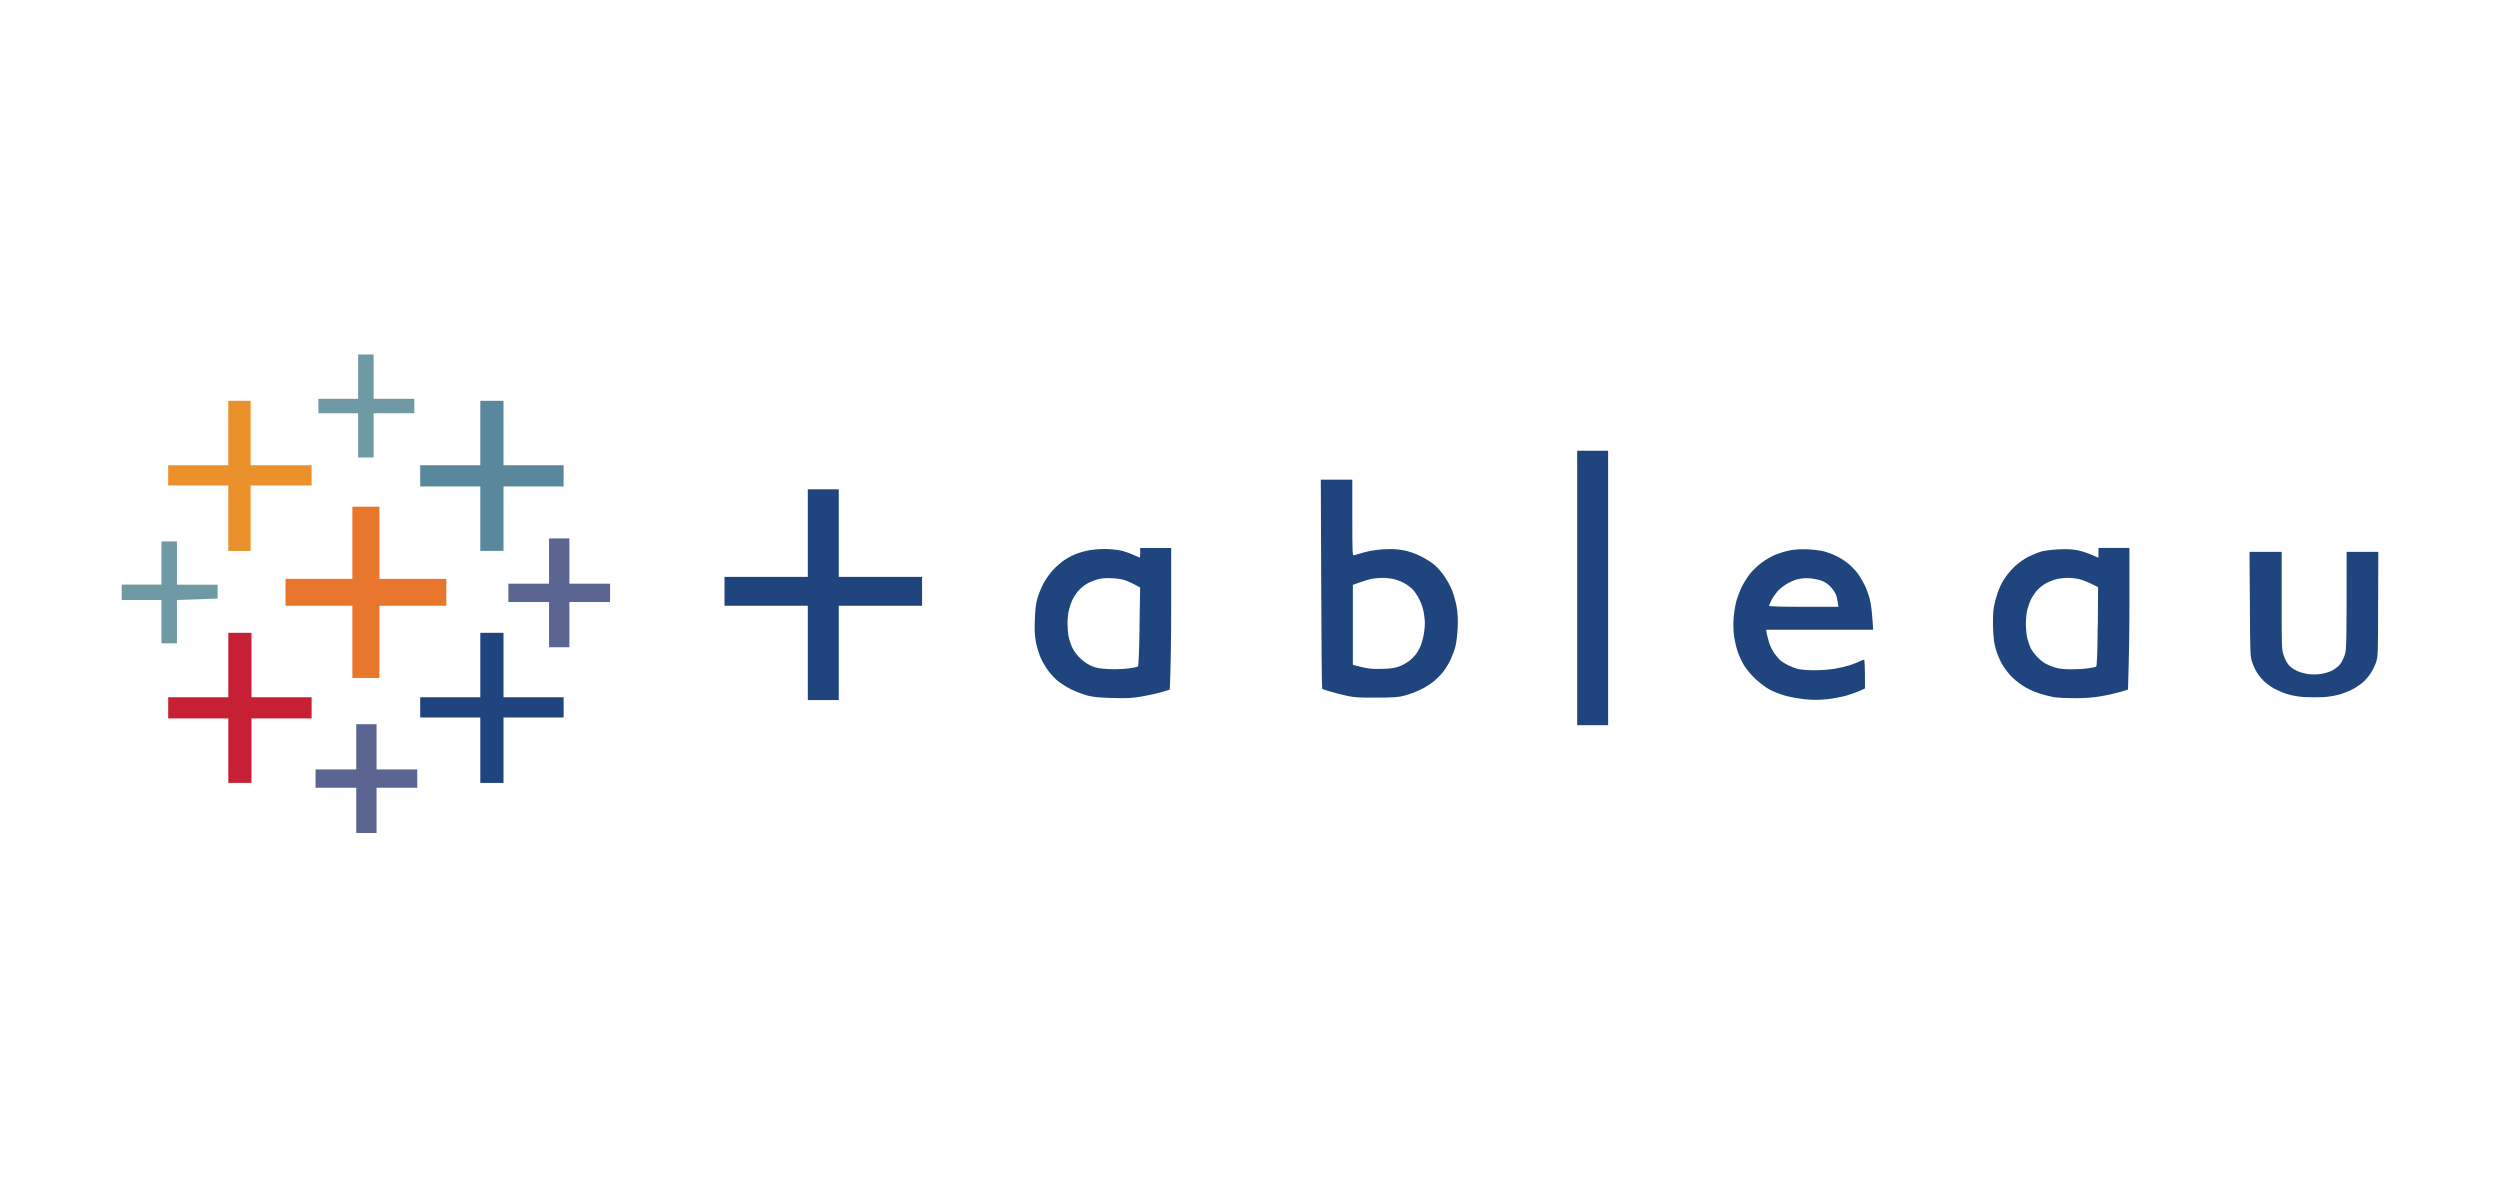 <?xml version="1.0" encoding="UTF-8"?><svg id="Livello_1" xmlns="http://www.w3.org/2000/svg" viewBox="0 0 400 190"><defs><style>.cls-1{fill:#e8762c;}.cls-1,.cls-2,.cls-3,.cls-4,.cls-5,.cls-6,.cls-7,.cls-8{stroke-width:0px;}.cls-2{fill-rule:evenodd;}.cls-2,.cls-4{fill:#1f447e;}.cls-3{fill:#eb912c;}.cls-5{fill:#5b6591;}.cls-6{fill:#c72035;}.cls-7{fill:#59879b;}.cls-8{fill:#7099a6;}</style></defs><rect class="cls-4" x="252.35" y="72.12" width="4.95" height="43.91"/><path class="cls-2" d="M233.07,97.12c-.14-.79-.45-1.94-.69-2.54-.23-.62-.77-1.63-1.2-2.27-.42-.64-1.16-1.49-1.62-1.89-.48-.42-1.49-1.05-2.25-1.43-.88-.43-1.88-.78-2.72-.94-.98-.19-1.76-.23-3.09-.17-1.17.07-2.27.23-3.18.48-.77.22-1.52.42-1.68.48-.25.07-.27-.27-.27-5.99v-6.1h-5.04l.06,16.68c.03,9.17.1,16.71.16,16.77s.69.29,1.42.49c.72.2,1.92.51,2.64.66,1.07.23,1.95.29,4.65.27,2.86-.01,3.5-.06,4.49-.33.64-.17,1.69-.55,2.33-.85.64-.29,1.62-.87,2.15-1.29.55-.42,1.31-1.17,1.69-1.68.39-.51.94-1.42,1.21-2.01.27-.59.62-1.53.75-2.08.14-.55.3-1.86.35-2.92.06-1.42.01-2.31-.16-3.35ZM227.88,101.01c-.09.68-.32,1.65-.52,2.15-.19.51-.56,1.2-.82,1.53-.26.33-.75.82-1.1,1.08-.33.27-1.04.65-1.55.85-.77.29-1.29.36-2.87.4-1.62.04-2.14,0-4.56-.64v-12.81l1.16-.4h0c.65-.23,1.44-.48,1.79-.55.33-.07,1.11-.14,1.7-.16.59-.01,1.5.09,2.01.23.52.13,1.26.42,1.63.65.39.22.97.66,1.29.98.32.32.82,1.08,1.11,1.7.36.75.61,1.55.72,2.43.14.98.14,1.62.01,2.54Z"/><polygon class="cls-2" points="129.25 78.29 134.2 78.29 134.2 92.3 147.53 92.3 147.53 96.92 134.2 96.92 134.2 112.01 129.25 112.01 129.25 96.92 115.92 96.92 115.92 92.3 129.25 92.3 129.25 78.29"/><path class="cls-2" d="M182.43,87.68v.78c0,.42-.03.77-.04.77-.01.01-.49-.2-1.04-.45-.56-.26-1.5-.58-2.09-.71-.61-.12-1.73-.23-2.53-.23s-1.94.1-2.56.22c-.62.12-1.55.39-2.05.59-.52.2-1.36.65-1.86.98-.51.35-1.33,1.07-1.83,1.62-.49.53-1.16,1.5-1.49,2.14-.33.64-.77,1.68-.95,2.31-.25.87-.35,1.72-.42,3.47-.06,1.82-.01,2.59.19,3.63.14.71.45,1.72.65,2.22.2.51.68,1.37,1.04,1.92.35.53,1.07,1.36,1.57,1.82.55.48,1.52,1.11,2.33,1.52.77.38,1.95.82,2.64,1.01.97.25,1.85.33,4.03.39,2.35.06,3.09.03,4.72-.25,1.07-.19,2.5-.51,3.18-.71l1.24-.38c.17-3.41.23-8.51.23-13.53v-9.13h-4.95ZM182.33,100.27c-.07,4.3-.16,6.31-.27,6.38-.1.06-.74.19-1.42.29-.71.1-2.04.16-3.09.12-1.49-.07-2.07-.16-2.79-.45-.59-.23-1.27-.68-1.85-1.21-.59-.55-1.05-1.17-1.34-1.78-.25-.51-.51-1.34-.61-1.85-.09-.51-.16-1.44-.16-2.08s.1-1.59.23-2.11c.13-.53.4-1.31.62-1.73.2-.43.65-1.07.98-1.43.33-.36.94-.84,1.36-1.07.42-.23,1.14-.52,1.6-.65.59-.17,1.3-.23,2.25-.19.77.03,1.75.17,2.17.33.43.14,1.14.46,2.41,1.16l-.1,6.27Z"/><path class="cls-2" d="M335.76,87.68v.78c0,.42-.01.77-.04.77-.01.01-.49-.2-1.04-.45-.56-.26-1.53-.58-2.18-.72-.85-.17-1.65-.23-3.02-.17-1.03.04-2.28.2-2.79.33-.52.14-1.44.52-2.08.82-.71.35-1.57.97-2.24,1.57-.59.55-1.37,1.49-1.73,2.08-.38.59-.85,1.6-1.05,2.24-.22.64-.48,1.63-.58,2.22-.12.68-.16,1.92-.12,3.32.07,1.75.16,2.5.46,3.47.2.66.62,1.68.92,2.22.3.55.94,1.42,1.39,1.91.46.51,1.36,1.24,2.01,1.66.66.43,1.73.94,2.56,1.2.77.25,1.85.52,2.4.62.55.09,2.07.16,3.38.16,1.66,0,2.89-.09,4.17-.32,1.01-.16,2.38-.48,3.06-.68l1.24-.38c.19-5.56.23-10.66.23-14.92v-7.74h-4.95ZM335.63,100.26c-.04,4.46-.12,6.33-.25,6.4-.09.06-.68.19-1.3.27-.61.09-1.83.16-2.7.16-1.03,0-1.91-.09-2.44-.25-.48-.13-1.17-.4-1.56-.61-.38-.19-1.01-.68-1.4-1.1-.39-.4-.87-1.04-1.05-1.4s-.43-1.08-.56-1.62c-.13-.52-.23-1.55-.23-2.27s.1-1.75.23-2.27c.13-.53.4-1.31.62-1.73.22-.43.65-1.07.98-1.43.33-.36.94-.84,1.36-1.07h0c.42-.23,1.14-.52,1.62-.65.46-.12,1.3-.23,1.85-.23.56-.01,1.43.09,1.94.22.52.13,1.39.46,2.95,1.26l-.04,6.31Z"/><path class="cls-2" d="M298.24,105.54c-.09,0-.42.14-.74.3-.32.16-1.04.43-1.59.61-.55.17-1.63.43-2.4.56-.77.13-2.24.23-3.26.23s-2.2-.1-2.63-.22c-.43-.12-1.1-.36-1.47-.55-.39-.2-.91-.52-1.17-.71-.25-.19-.72-.72-1.04-1.17-.32-.45-.72-1.24-.88-1.75-.14-.51-.33-1.18-.38-1.5l-.1-.58h17.13c-.16-2.8-.36-4.17-.53-4.85s-.55-1.72-.84-2.31c-.29-.59-.82-1.49-1.2-1.98-.38-.49-1.1-1.21-1.62-1.6-.51-.39-1.34-.9-1.86-1.13-.51-.25-1.34-.55-1.85-.68-.52-.13-1.66-.27-2.56-.32h0c-1.08-.04-2.04.01-2.83.16-.79.16-1.57.4-2.33.69-.62.26-1.62.82-2.21,1.27-.59.45-1.42,1.23-1.83,1.73-.4.51-1.03,1.47-1.36,2.15-.33.68-.75,1.79-.92,2.47s-.36,1.89-.4,2.7c-.06.87-.03,1.98.09,2.77.1.71.36,1.82.58,2.46.22.64.68,1.65,1.05,2.24.38.59,1.18,1.56,1.83,2.15.64.59,1.63,1.33,2.22,1.65.58.32,1.69.75,2.46.97.77.22,2.2.48,3.18.58,1.34.13,2.21.13,3.5,0,.94-.1,2.31-.36,3.06-.56.75-.22,1.73-.56,2.21-.78l.85-.39c0-3.74-.06-4.62-.16-4.62ZM283.42,96.04c.2-.4.65-1.04.98-1.43.35-.38,1-.91,1.46-1.18h0c.46-.27,1.21-.61,1.68-.74.55-.14,1.26-.2,1.95-.17.59.04,1.46.22,1.94.38.56.22,1.05.53,1.46.98.33.36.71.91.84,1.2.12.3.26.87.42,2.01h-5.55c-3.6,0-5.55-.06-5.55-.16,0-.09.17-.48.38-.88Z"/><path class="cls-2" d="M359.93,88.3h5.14v7.74c-.01,7.29,0,7.8.29,8.74.19.58.53,1.26.82,1.6.27.32.85.75,1.29.95.42.2,1.23.43,1.78.51.59.09,1.43.09,2.02,0,.55-.07,1.36-.3,1.78-.51.43-.2,1.01-.64,1.29-.95.29-.35.65-1.03.82-1.6.29-.94.3-1.44.3-16.48h5.07l-.03,8.36c-.01,7.92-.03,8.39-.32,9.27-.17.51-.53,1.27-.81,1.69-.27.43-.75,1.03-1.08,1.34-.32.32-1.01.82-1.52,1.13s-1.49.72-2.17.94c-.78.25-1.82.43-2.79.51-.87.04-2.25.04-3.11-.01-.97-.06-2.02-.25-2.79-.49-.75-.24-1.48-.56-2.18-.94-.51-.3-1.18-.81-1.52-1.13-.32-.32-.81-.91-1.08-1.34-.26-.42-.62-1.18-.79-1.69-.3-.87-.32-1.4-.36-9.27l-.06-8.36Z"/><path class="cls-8" d="M57.3,60.26v3.55h-6.36v2.31h6.36v7.08h2.48v-7.08h6.51v-2.31h-6.51v-7.09h-2.48v3.54Z"/><path class="cls-3" d="M36.53,69.28v5.16h-9.62v3.24h9.62v10.47h3.57v-10.47h9.76v-3.24h-9.76v-10.31h-3.57v5.16Z"/><path class="cls-7" d="M76.85,69.28v5.16h-9.62v3.39h9.62v10.31h3.71v-10.31h9.62v-3.39h-9.62v-10.31h-3.71v5.16Z"/><path class="cls-1" d="M56.38,86.84v5.78h-10.7v4.3h10.7v11.55h4.33v-11.55h10.7v-4.3h-10.7v-11.55h-4.33v5.78Z"/><path class="cls-5" d="M87.85,89.76v3.63h-6.51v2.93h6.51v7.24h3.25v-7.24h6.51v-2.93h-6.51v-7.24h-3.25v3.61Z"/><path class="cls-8" d="M25.83,90.07v3.47h-6.36v2.46h6.36v6.93h2.48v-6.93l6.51-.23v-2.22h-6.51v-6.93h-2.48v3.47Z"/><path class="cls-6" d="M36.53,106.4v5.16h-9.62v3.39h9.62v10.31h3.71v-10.31h9.62v-3.39h-9.62v-10.31h-3.71v5.16Z"/><path class="cls-4" d="M76.85,106.4v5.16h-9.62v3.24h9.62v10.47h3.71v-10.47h9.62v-3.24h-9.62v-10.31h-3.71v5.16Z"/><path class="cls-5" d="M57,119.5v3.61h-6.51v2.93h6.51v7.24h3.25v-7.24h6.51v-2.93h-6.51v-7.24h-3.25v3.63Z"/></svg>
